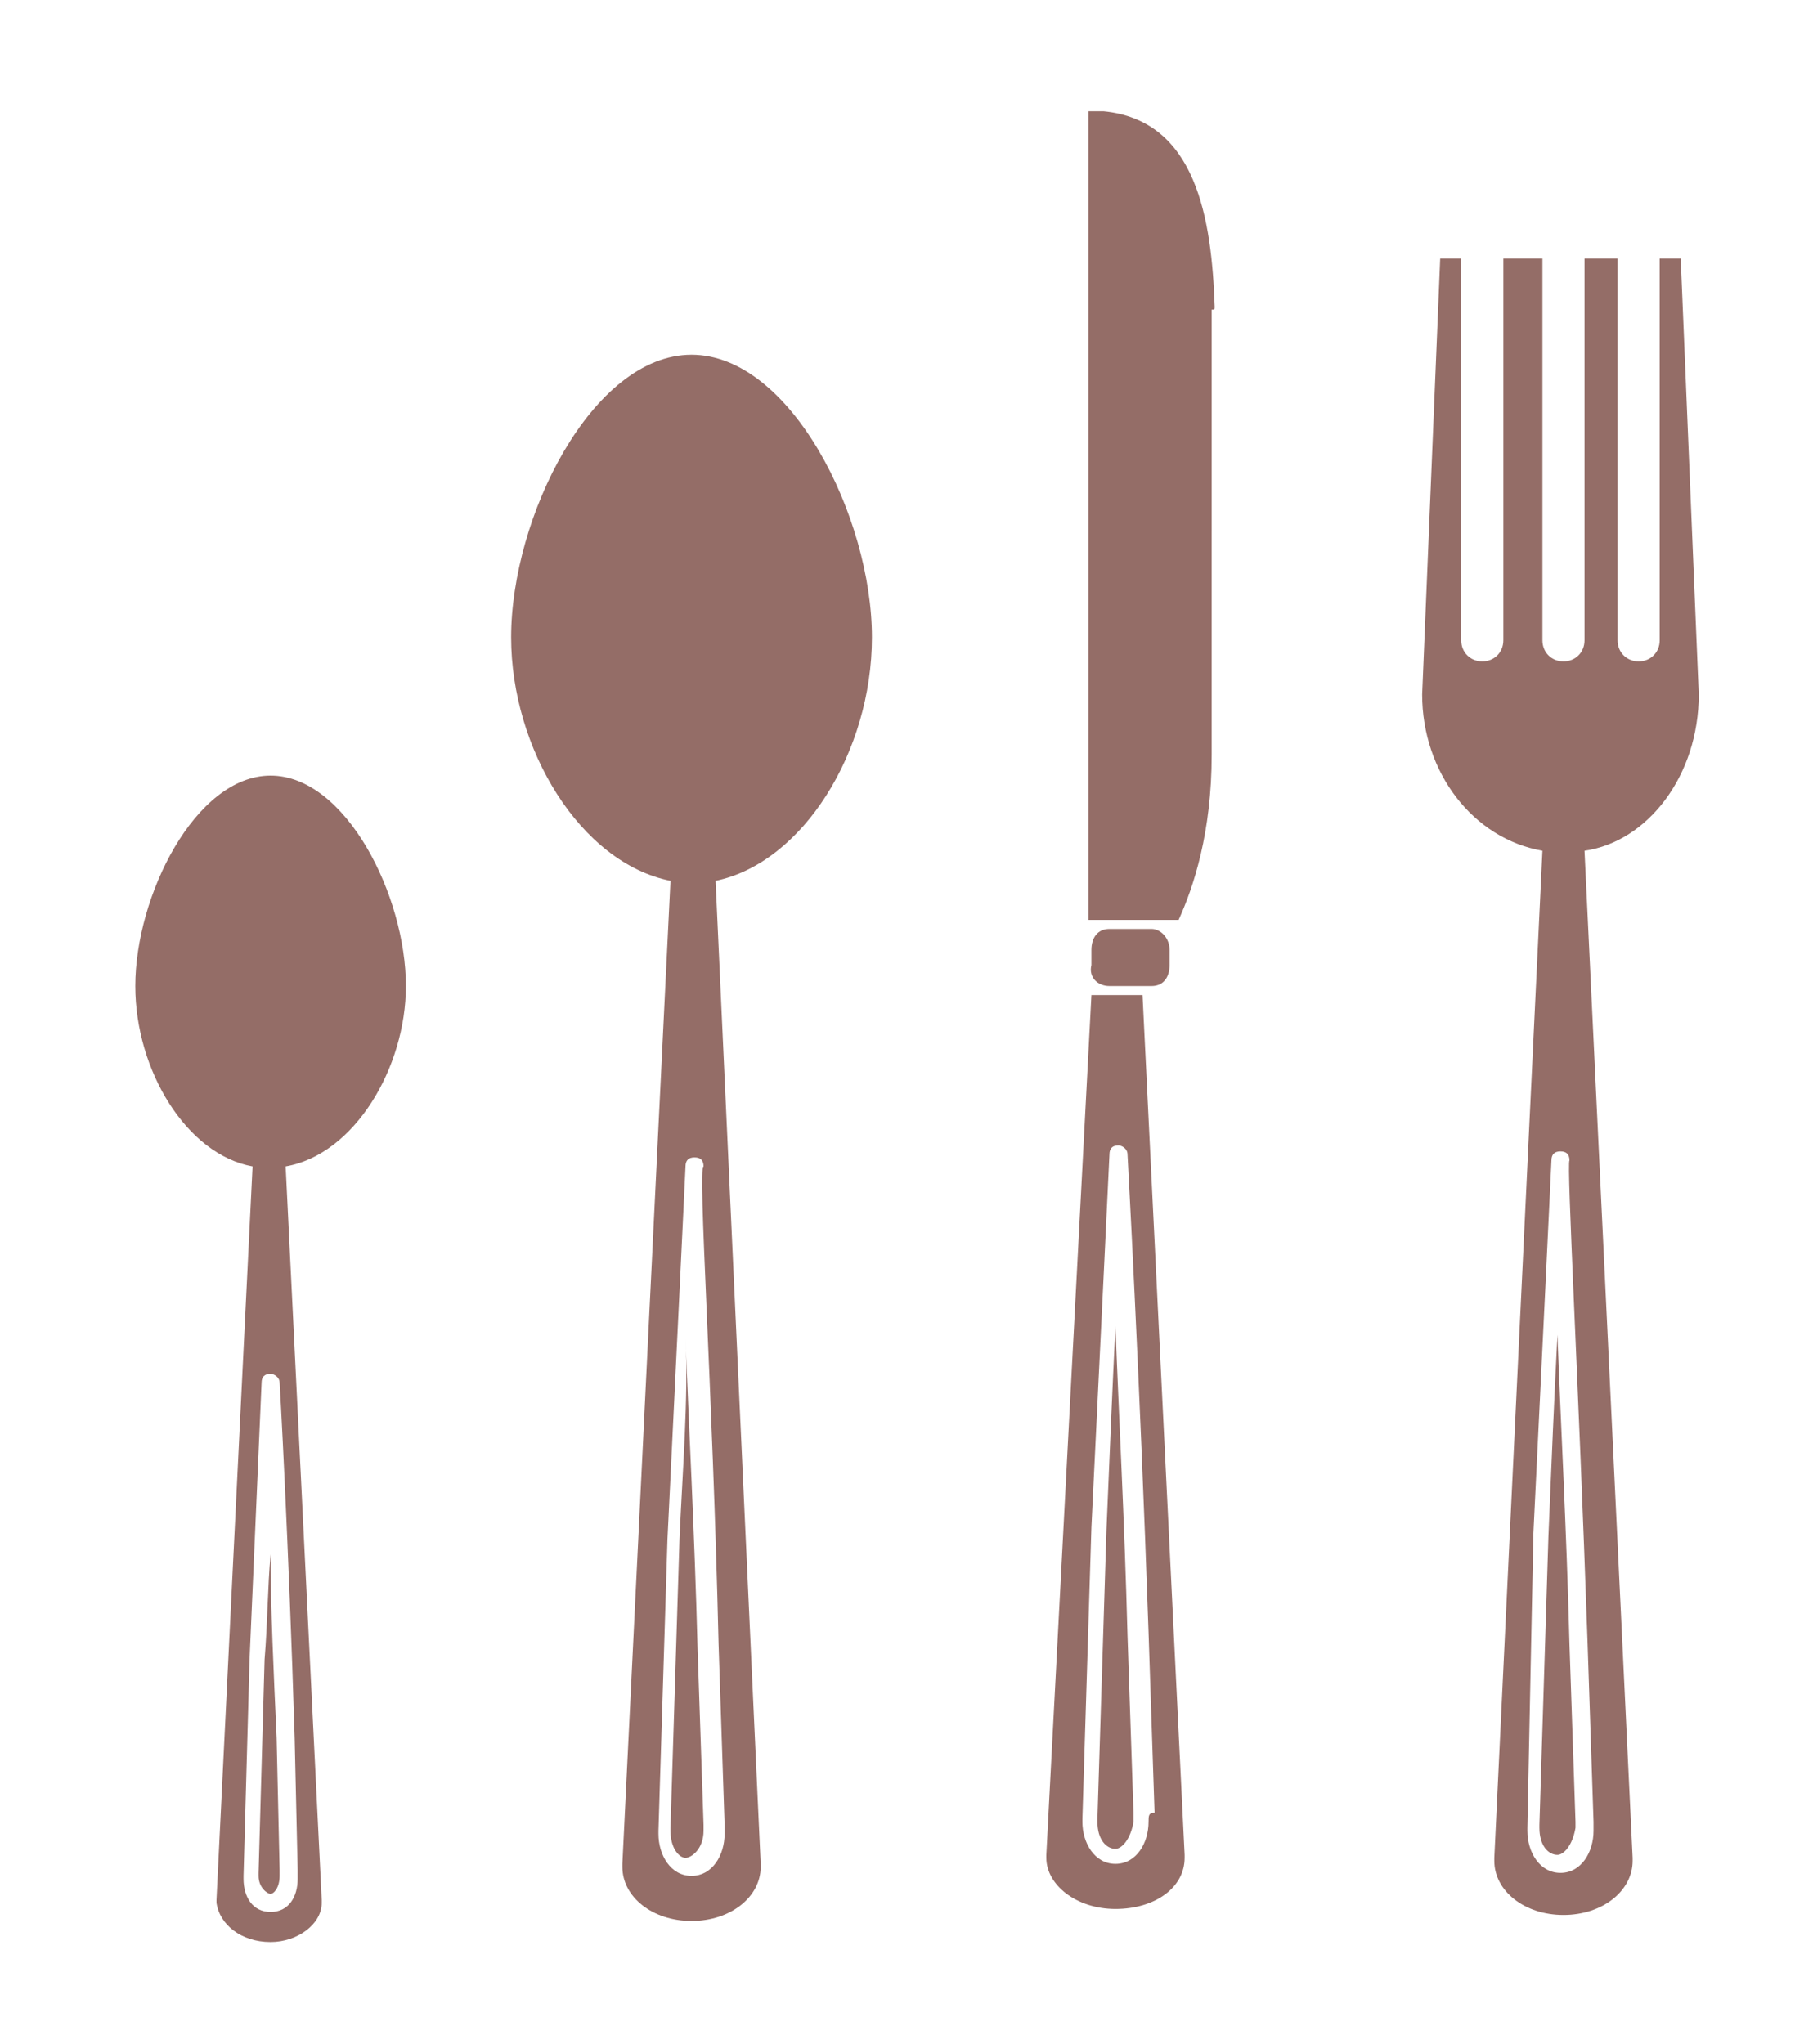 <?xml version="1.0" encoding="utf-8"?>
<!-- Generator: Adobe Illustrator 27.9.0, SVG Export Plug-In . SVG Version: 6.00 Build 0)  -->
<!DOCTYPE svg PUBLIC "-//W3C//DTD SVG 1.1//EN" "http://www.w3.org/Graphics/SVG/1.1/DTD/svg11.dtd">
<svg version="1.1" id="レイヤー_1" xmlns:x="http://ns.adobe.com/Extensibility/1.0/" xmlns:i="http://ns.adobe.com/AdobeIllustrator/10.0/" xmlns:graph="http://ns.adobe.com/Graphs/1.0/"
	 xmlns="http://www.w3.org/2000/svg" xmlns:xlink="http://www.w3.org/1999/xlink" x="0px" y="0px" viewBox="0 0 60 68"
	 style="enable-background:new 0 0 60 68;" xml:space="preserve">
<style type="text/css">
	.st0{fill:#946D67;}
</style>
<g>
	<path class="st0" d="M29,21.2c0-4-2.7-9.4-6-9.4c-3.3,0-6,5.4-6,9.4c0,3.7,2.3,7.5,5.3,8.1L20.7,62h0c0,0,0,0,0,0.1
		c0,1,1,1.8,2.3,1.8c1.3,0,2.3-0.8,2.3-1.8c0,0,0,0,0-0.1h0l-1.5-32.7C26.7,28.7,29,25,29,21.2z M23.9,54.7l0.2,6c0,0.1,0,0.2,0,0.2
		c0,0,0,0.1,0,0.1c0,0.7-0.4,1.4-1.1,1.4c-0.7,0-1.1-0.7-1.1-1.4c0,0,0-0.1,0-0.1l0.3-9.7c0.3-6.1,0.6-12.4,0.6-12.4
		c0-0.2,0.1-0.3,0.3-0.3c0.2,0,0.3,0.1,0.3,0.3C23.2,38.8,23.7,46.1,23.9,54.7z M22.6,51.2l-0.3,9.6c0,0,0,0.1,0,0.1l0,0
		c0,0.6,0.3,0.9,0.5,0.9c0.2,0,0.6-0.3,0.6-0.9l0,0c0,0,0-0.1,0-0.1c0,0,0-0.1,0-0.1l-0.2-5.9c-0.1-3.9-0.3-7.5-0.4-10.3
		C22.9,46.5,22.7,48.9,22.6,51.2z"/>
	<path class="st0" d="M13.5,32.8c0-3-2-7-4.5-7c-2.5,0-4.5,4-4.5,7c0,2.8,1.7,5.6,3.9,6L7.2,63.2h0c0,0,0,0,0,0.1
		C7.3,64,8,64.6,9,64.6c0.9,0,1.7-0.6,1.7-1.3c0,0,0,0,0-0.1h0L9.5,38.8C11.8,38.4,13.5,35.5,13.5,32.8z M9.8,57.8l0.1,4.4
		c0,0.1,0,0.1,0,0.2c0,0,0,0.1,0,0.1c0,0.6-0.3,1.1-0.9,1.1c-0.6,0-0.9-0.5-0.9-1.1c0,0,0-0.1,0-0.1l0.2-7.2
		c0.2-4.6,0.4-9.2,0.4-9.2c0-0.2,0.1-0.3,0.3-0.3c0.1,0,0.3,0.1,0.3,0.3C9.3,45.9,9.6,51.3,9.8,57.8z M9,51.7
		c-0.1,1.1-0.1,2.3-0.2,3.5l-0.2,7.1c0,0,0,0.1,0,0.1l0,0C8.6,62.8,8.9,63,9,63s0.3-0.2,0.3-0.6l0,0c0,0,0-0.1,0-0.1
		c0,0,0-0.1,0-0.1l-0.1-4.4C9.1,55.6,9,53.5,9,51.7z"/>
	<path class="st0" d="M51.5,51.1l-0.3,9.6c0,0,0,0.1,0,0.1l0,0c0,0.6,0.3,0.9,0.6,0.9c0.2,0,0.5-0.3,0.6-0.9l0,0c0,0,0-0.1,0-0.1
		c0,0,0-0.1,0-0.1l-0.2-5.9c-0.1-3.9-0.3-7.5-0.4-10.3C51.7,46.3,51.6,48.7,51.5,51.1z M56.5,23.1L56.5,23.1L55.9,8.6h-0.7v12.7
		c0,0.4-0.3,0.7-0.7,0.7c-0.4,0-0.7-0.3-0.7-0.7V8.6h-1.1v12.7c0,0.4-0.3,0.7-0.7,0.7c-0.4,0-0.7-0.3-0.7-0.7V8.6H50v12.7
		c0,0.4-0.3,0.7-0.7,0.7c-0.4,0-0.7-0.3-0.7-0.7V8.6h-0.7l-0.6,14.5h0c0,2.6,1.7,4.8,4,5.2l-1.6,33.5h0c0,0,0,0,0,0.1
		c0,1,1,1.8,2.3,1.8s2.3-0.8,2.3-1.8c0,0,0,0,0-0.1h0l-1.6-33.5C54.8,28,56.5,25.8,56.5,23.1z M52.8,54.6l0.2,6c0,0.1,0,0.2,0,0.2
		c0,0,0,0.1,0,0.1c0,0.7-0.4,1.4-1.1,1.4c-0.7,0-1.1-0.7-1.1-1.4c0,0,0-0.1,0-0.1L51,51c0.3-6.1,0.6-12.4,0.6-12.4
		c0-0.2,0.1-0.3,0.3-0.3c0.2,0,0.3,0.1,0.3,0.3C52.1,38.7,52.5,45.9,52.8,54.6z"/>
	<path class="st0" d="M37.7,60.3l-0.2-5.9c-0.1-3.9-0.3-7.5-0.4-10.3c-0.1,2-0.2,4.4-0.3,6.8l-0.3,9.6c0,0,0,0.1,0,0.1l0,0
		c0,0.6,0.3,0.9,0.6,0.9c0.2,0,0.5-0.3,0.6-0.9l0,0c0,0,0-0.1,0-0.1C37.7,60.3,37.7,60.3,37.7,60.3z M38,33.1h-1.7l-1.5,28.6h0
		c0,0,0,0,0,0.1c0,0.9,1,1.7,2.3,1.7c1.3,0,2.3-0.7,2.3-1.7c0,0,0,0,0-0.1h0L38,33.1z M38.2,60.6c0,0.7-0.4,1.4-1.1,1.4
		c-0.7,0-1.1-0.7-1.1-1.4c0,0,0-0.1,0-0.1l0.3-9.7c0.3-6.1,0.6-12.4,0.6-12.4c0-0.2,0.1-0.3,0.3-0.3c0.1,0,0.3,0.1,0.3,0.3
		c0,0,0.4,7.2,0.7,15.9l0.2,6C38.2,60.3,38.2,60.4,38.2,60.6C38.2,60.5,38.2,60.5,38.2,60.6z M36.9,32.8h1.4c0.4,0,0.6-0.3,0.6-0.7
		v-0.5c0-0.4-0.3-0.7-0.6-0.7h-1.4c-0.4,0-0.6,0.3-0.6,0.7v0.5C36.2,32.5,36.5,32.8,36.9,32.8z M40.4,10.2c-0.1-2.9-0.6-6.2-3.7-6.5
		c0,0-0.1,0-0.1,0h-0.4v26.9h3c0.5-1.1,1.1-2.9,1.1-5.5V10.3C40.4,10.3,40.4,10.3,40.4,10.2z"/>
</g>
</svg>
